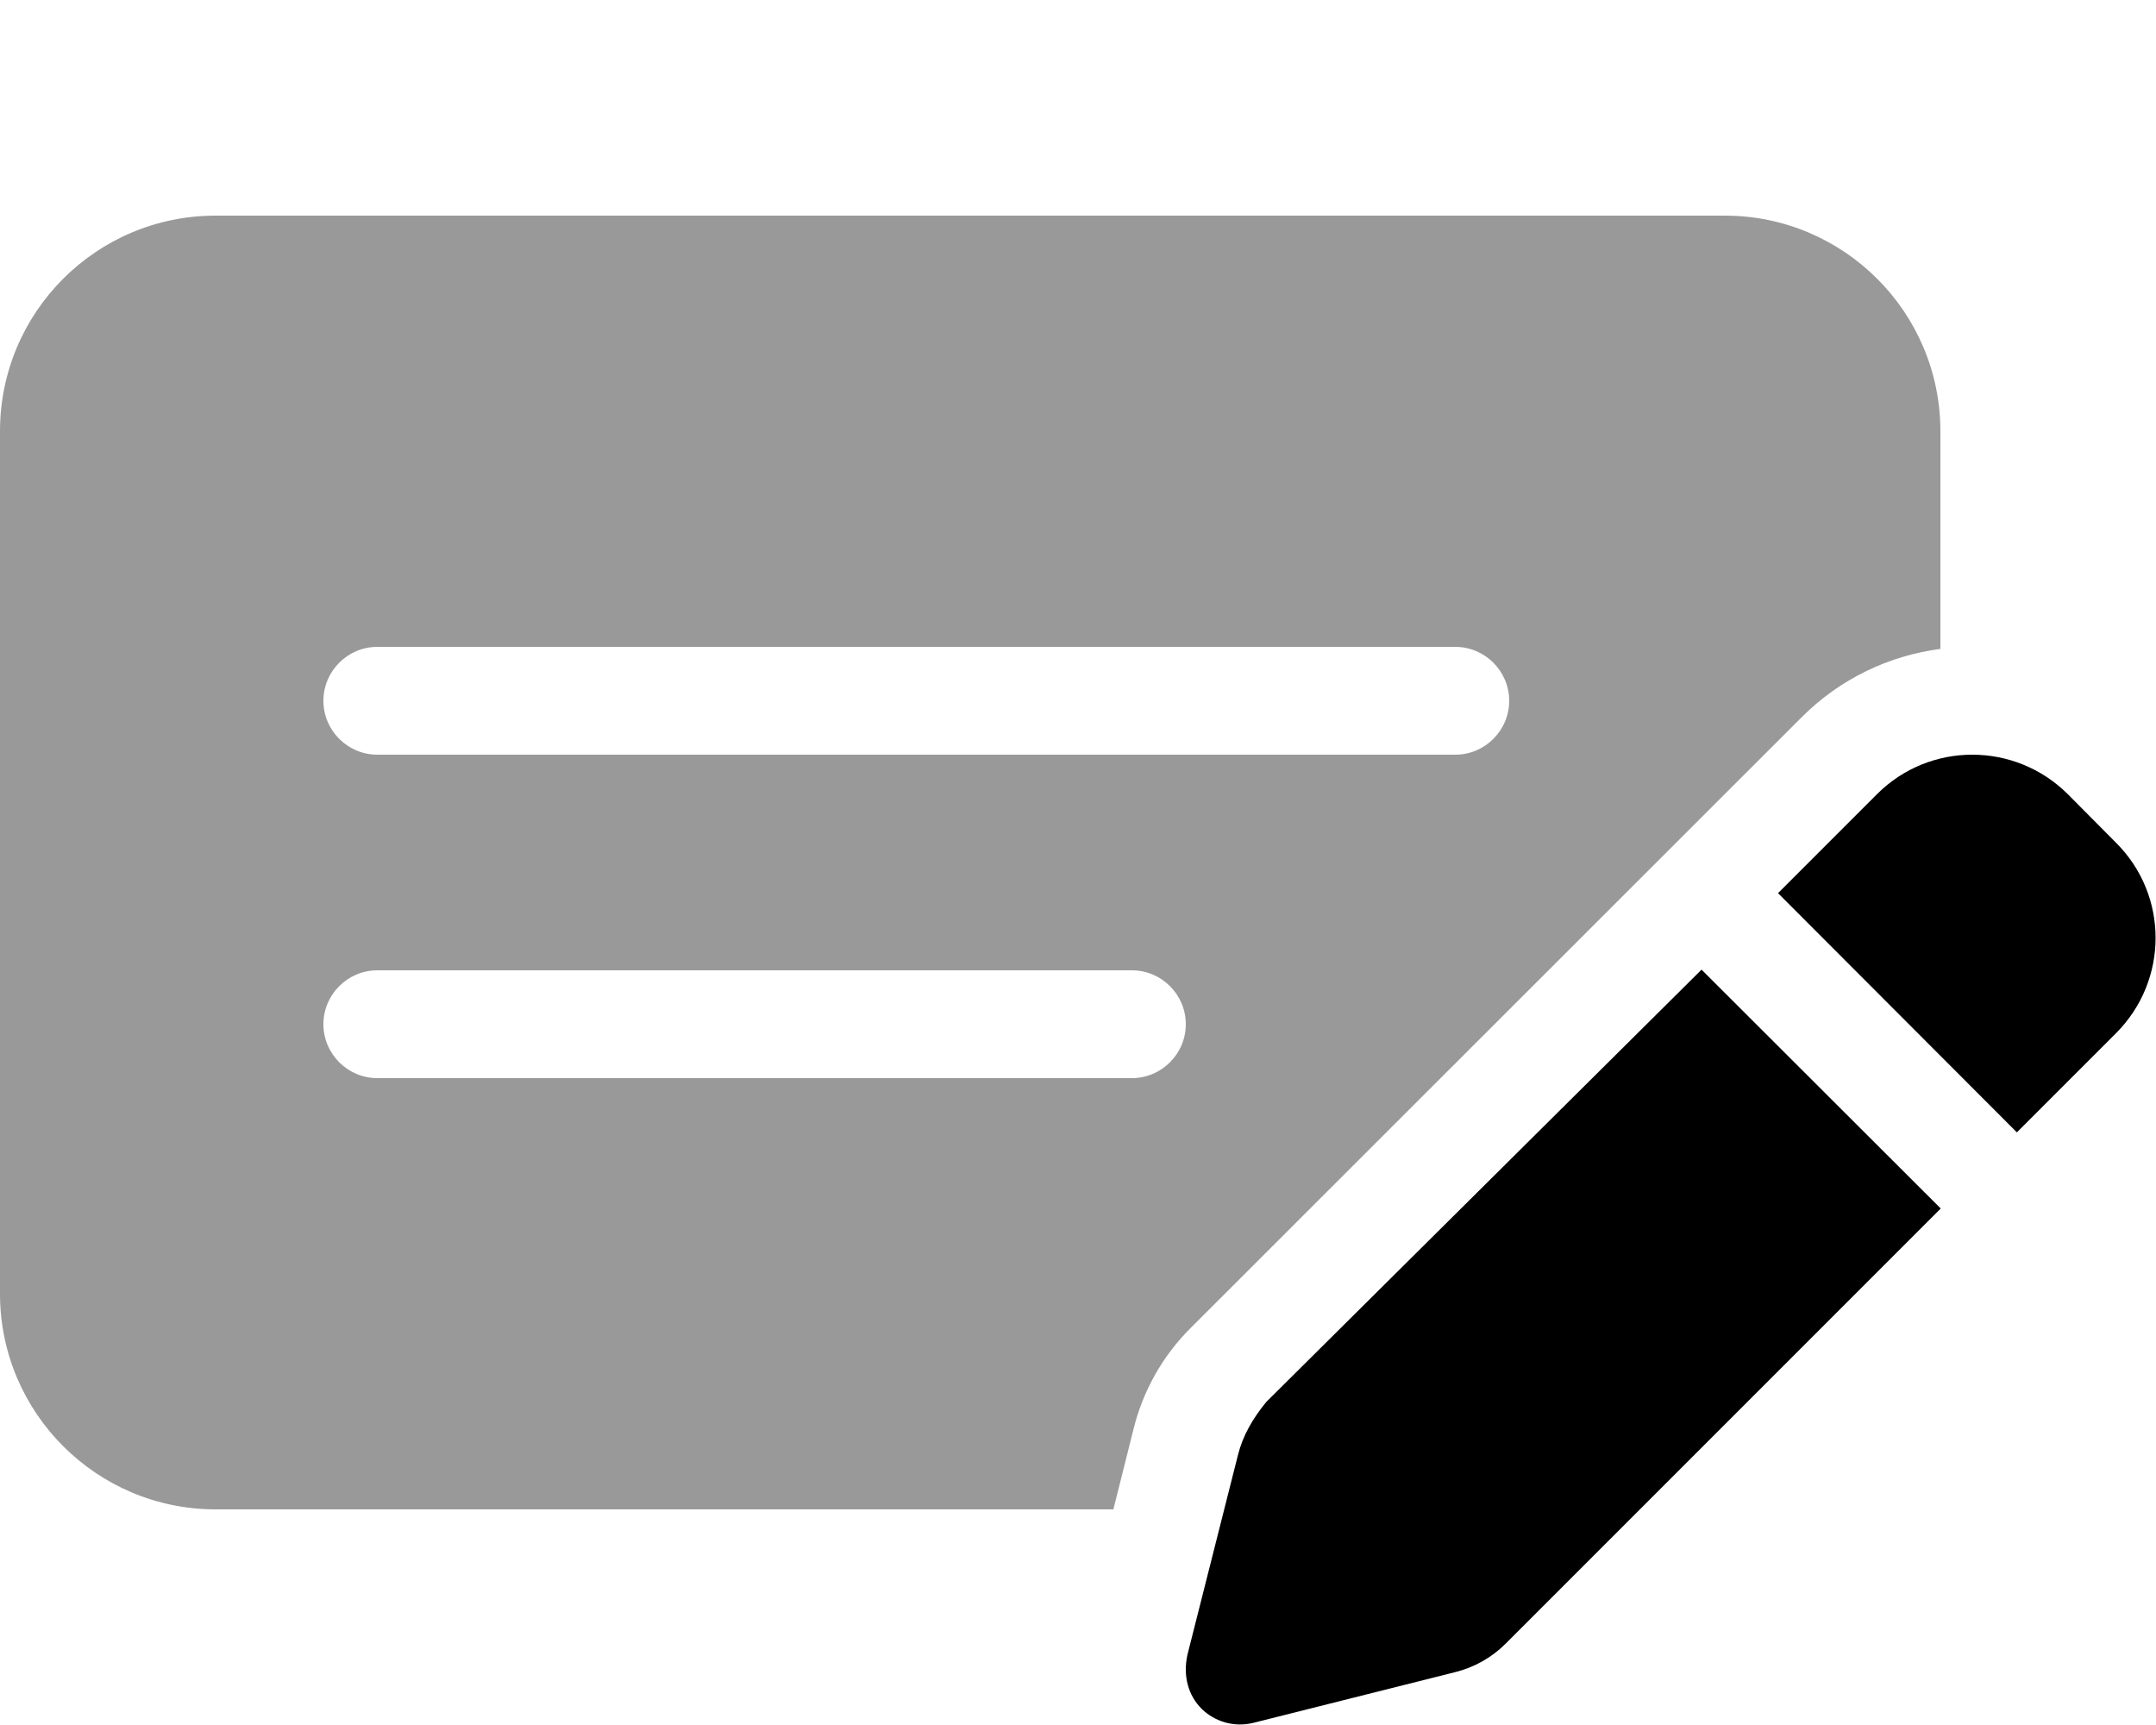 <svg xmlns="http://www.w3.org/2000/svg" viewBox="0 0 640 512"><!--! Font Awesome Pro 6.0.0-beta3 by @fontawesome - https://fontawesome.com License - https://fontawesome.com/license (Commercial License) Copyright 2021 Fonticons, Inc. --><defs><style>.fa-secondary{opacity:.4}</style></defs><path class="fa-primary" d="M557.2 235.7C572.8 220.1 598.1 220.1 613.8 235.7L628.1 250.1C643.8 265.7 643.8 291 628.1 306.7L598.7 336.1L527.8 265.1L557.2 235.7zM576.1 358.7L446.9 487.9C442.8 492 437.6 494.9 432 496.3L371.9 511.4C366.4 512.7 360.7 511.1 356.7 507.2C352.7 503.2 351.1 497.4 352.5 491.1L367.5 431.8C368.9 426.2 371.8 421.1 375.9 416.1L505.1 287.8L576.1 358.7z"/><path class="fa-secondary" d="M0 128C0 92.65 28.65 64 64 64H512C547.3 64 576 92.65 576 128V192.6C560.8 194.6 546.2 201.4 534.6 213.1L353.3 394.3C345.1 402.5 339.3 412.8 336.5 424.1L330.5 448H64C28.65 448 0 419.3 0 384L0 128zM112 320H336C344.8 320 352 312.8 352 304C352 295.2 344.8 288 336 288H112C103.2 288 96 295.2 96 304C96 312.8 103.2 320 112 320zM112 192C103.2 192 96 199.2 96 208C96 216.8 103.2 224 112 224H432C440.8 224 448 216.8 448 208C448 199.2 440.8 192 432 192H112z"/></svg>